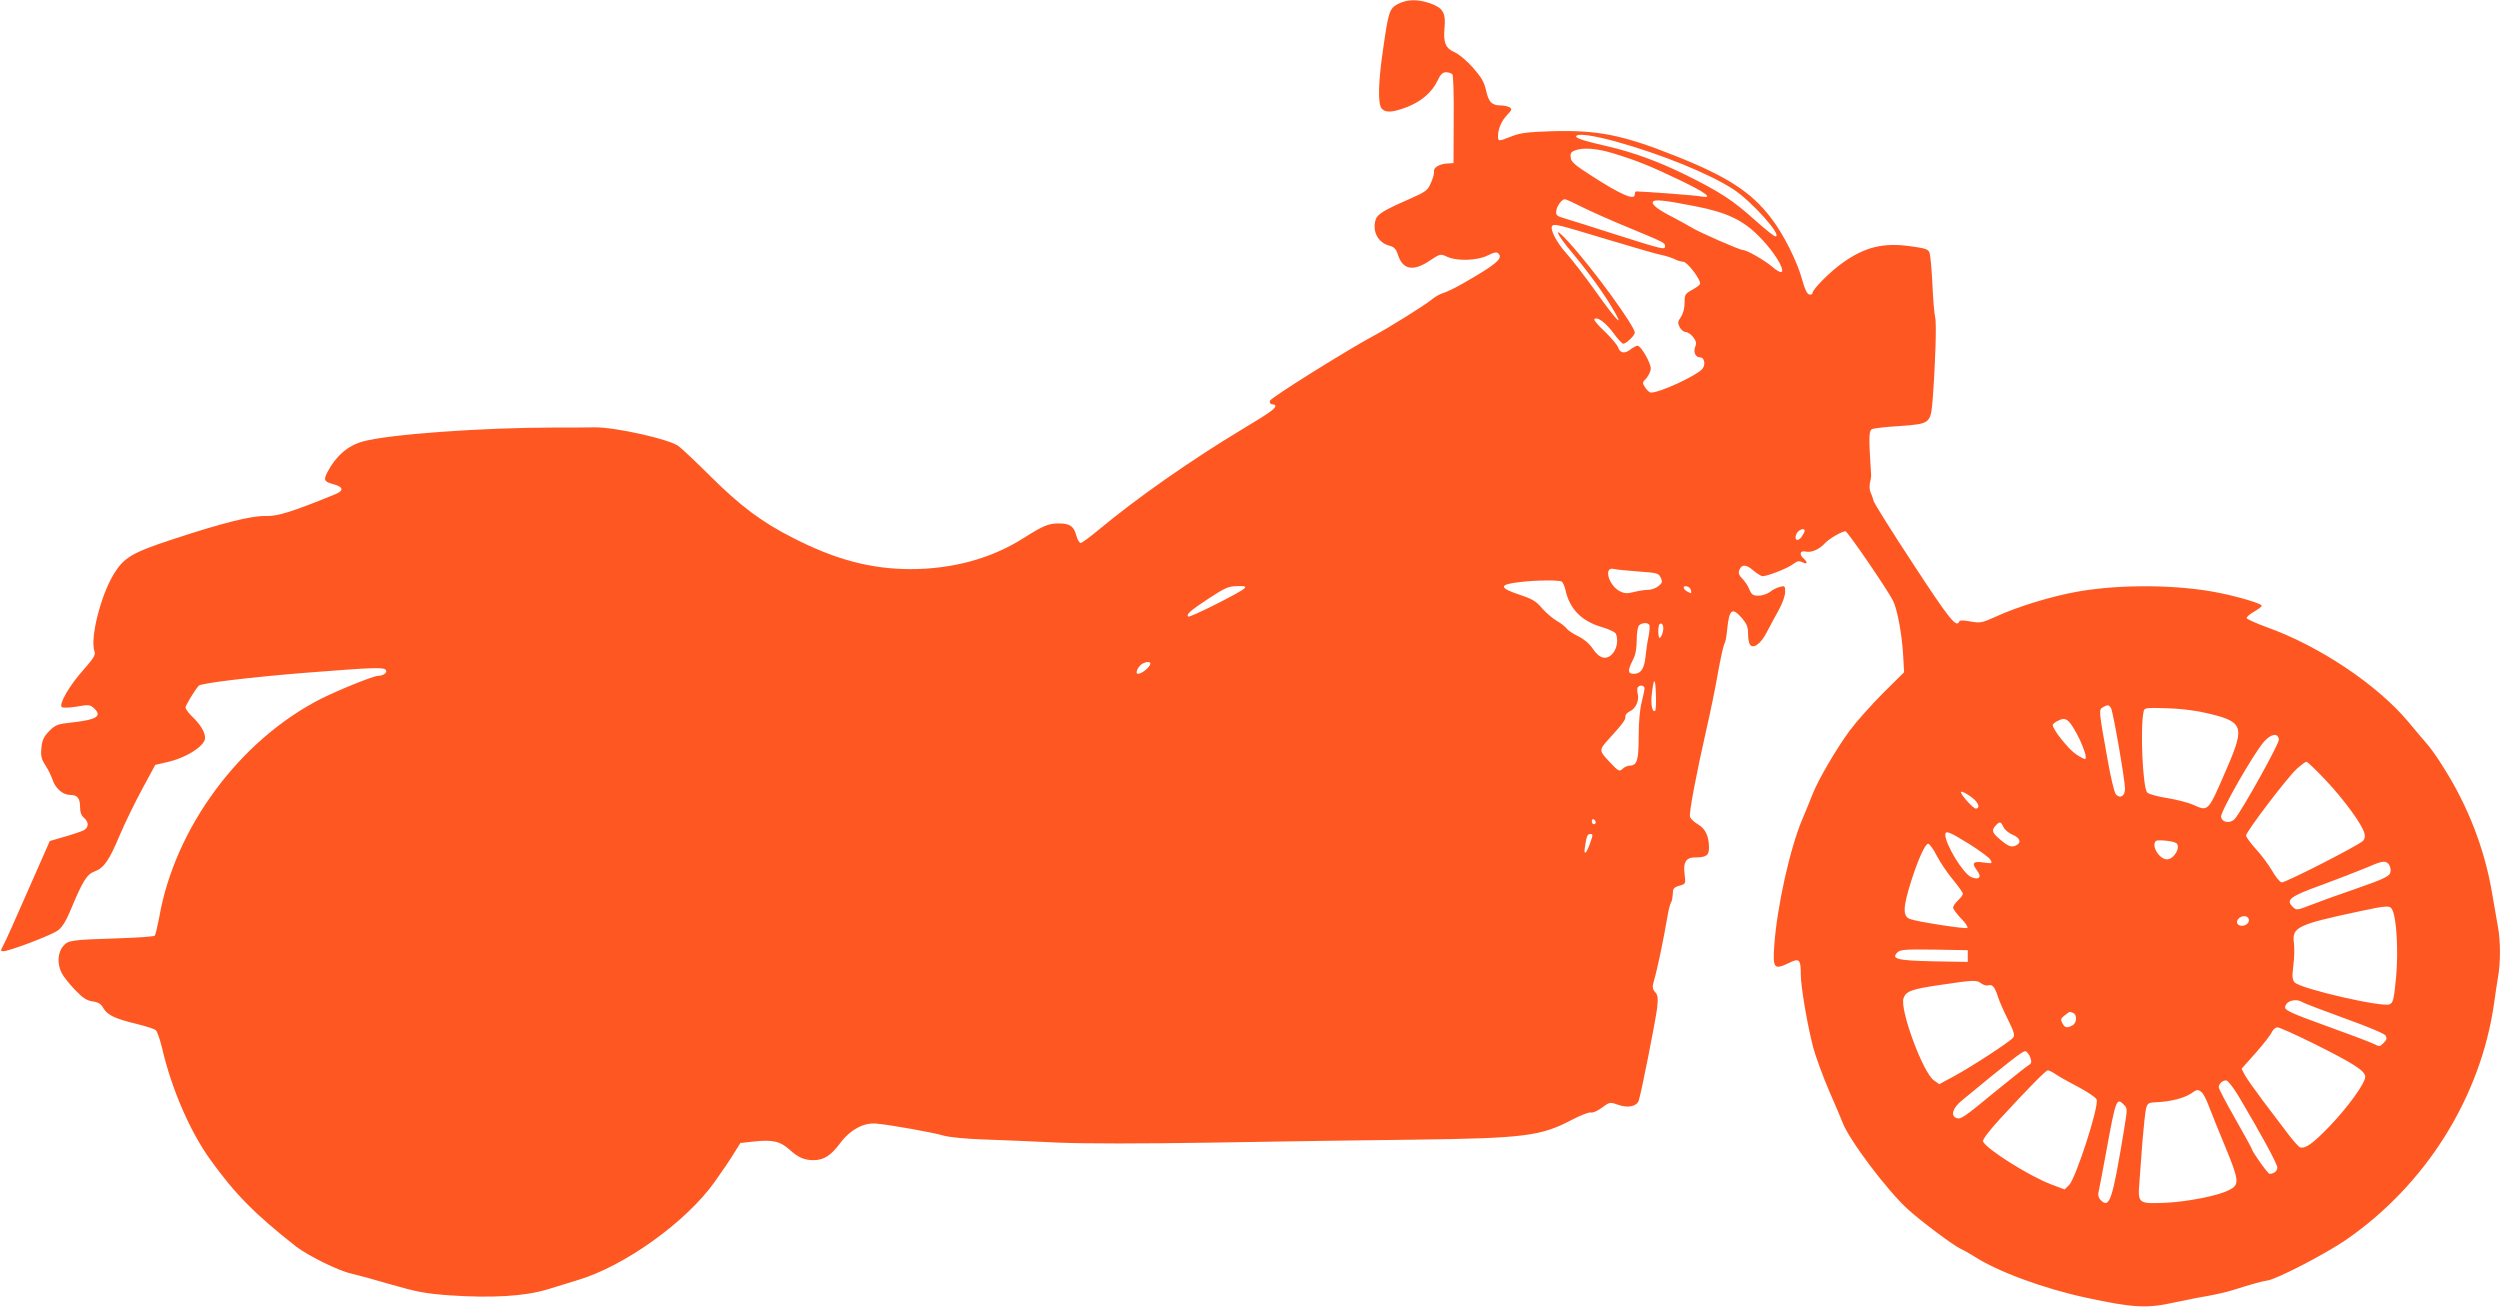 <?xml version="1.0" standalone="no"?>
<!DOCTYPE svg PUBLIC "-//W3C//DTD SVG 20010904//EN"
 "http://www.w3.org/TR/2001/REC-SVG-20010904/DTD/svg10.dtd">
<svg version="1.0" xmlns="http://www.w3.org/2000/svg"
 width="1280pt" height="669pt" viewBox="0 0 1280 669"
 preserveAspectRatio="xMidYMid meet">
<g transform="translate(0,669) scale(0.1,-0.1)"
fill="#ff5722" stroke="none">
<path d="M7158 6670 c-44 -24 -49 -37 -77 -235 -24 -163 -27 -273 -8 -299 18
-24 54 -23 126 4 75 28 132 76 160 135 16 34 27 45 44 45 13 0 27 -4 33 -10 5
-5 8 -101 7 -232 l-1 -223 -30 -2 c-42 -2 -74 -21 -70 -42 2 -9 -6 -36 -16
-58 -17 -39 -26 -45 -114 -84 -124 -54 -160 -76 -168 -102 -20 -60 11 -120 70
-135 24 -6 34 -17 44 -48 25 -76 79 -85 163 -28 53 35 54 35 87 20 50 -24 155
-21 209 6 34 17 46 19 55 10 25 -25 -12 -56 -176 -150 -41 -24 -89 -47 -106
-52 -17 -5 -44 -20 -60 -34 -32 -27 -224 -147 -293 -183 -138 -74 -532 -320
-535 -335 -2 -11 3 -18 12 -18 9 0 16 -4 16 -8 0 -15 -29 -35 -165 -117 -263
-158 -541 -352 -739 -517 -45 -37 -86 -68 -93 -68 -7 0 -17 18 -23 40 -12 46
-33 60 -89 60 -53 0 -79 -11 -182 -76 -164 -104 -363 -158 -579 -158 -203 1
-384 49 -602 161 -157 80 -266 161 -418 312 -74 74 -149 144 -166 157 -46 35
-323 97 -429 96 -44 -1 -134 -1 -201 -1 -376 0 -859 -35 -988 -72 -76 -21
-138 -76 -180 -157 -21 -40 -16 -49 34 -62 50 -14 51 -33 3 -52 -218 -89 -290
-111 -349 -110 -74 3 -224 -35 -482 -120 -207 -68 -248 -93 -300 -178 -68
-113 -122 -331 -98 -396 6 -17 -5 -35 -58 -95 -70 -78 -125 -174 -110 -189 5
-5 37 -4 76 2 61 11 69 10 88 -7 45 -41 17 -60 -112 -74 -73 -8 -84 -12 -116
-44 -28 -29 -36 -45 -40 -86 -4 -43 0 -57 20 -89 14 -20 30 -54 37 -74 15 -45
53 -78 90 -78 37 0 51 -17 51 -62 0 -26 6 -44 20 -55 26 -23 25 -49 -1 -64
-12 -6 -56 -21 -98 -33 l-76 -22 -112 -254 c-61 -140 -118 -267 -127 -282 -14
-26 -14 -28 2 -28 30 0 246 82 278 106 22 16 42 48 64 101 63 152 85 187 124
201 48 18 75 56 130 188 26 61 77 166 114 234 l67 124 57 13 c101 22 198 84
198 125 0 29 -24 69 -64 107 -20 19 -36 41 -36 49 0 10 43 82 67 111 10 13
268 44 543 66 356 28 406 30 416 14 8 -13 -13 -29 -39 -29 -24 0 -197 -70
-290 -116 -418 -211 -752 -661 -832 -1122 -9 -47 -19 -89 -23 -93 -4 -4 -86
-10 -182 -13 -251 -8 -261 -10 -287 -41 -28 -32 -31 -91 -7 -137 9 -18 39 -56
67 -85 39 -41 59 -55 90 -60 30 -4 44 -13 56 -34 20 -36 60 -55 169 -81 48
-12 93 -26 100 -33 7 -6 22 -49 33 -96 48 -205 142 -422 244 -564 128 -178
228 -280 442 -448 60 -46 215 -123 279 -137 27 -6 119 -31 204 -56 132 -38
177 -47 300 -56 216 -15 387 -5 502 30 51 16 120 37 153 47 241 71 558 298
705 505 37 52 82 118 99 147 l32 51 65 7 c99 11 138 2 185 -40 46 -42 77 -55
125 -55 51 0 89 24 134 85 53 71 122 109 189 102 75 -7 292 -46 341 -61 26 -8
114 -17 205 -20 88 -3 259 -10 380 -16 143 -6 423 -6 800 0 319 6 783 12 1030
15 557 7 645 18 802 101 46 24 89 41 98 38 8 -3 33 7 56 24 40 30 42 30 82 16
51 -18 95 -10 107 20 12 33 87 411 95 479 5 48 3 62 -11 78 -14 16 -15 25 -6
57 17 57 48 204 72 344 5 27 12 54 17 60 4 7 7 26 8 43 0 25 5 32 33 40 33 9
33 9 27 61 -8 59 8 84 53 84 58 0 72 10 72 50 0 58 -18 97 -56 119 -19 11 -37
28 -41 38 -7 17 33 226 87 463 16 69 41 190 55 270 14 79 30 149 34 155 5 5
11 37 14 71 11 106 25 117 76 59 24 -28 31 -45 31 -78 0 -23 4 -48 9 -56 17
-27 58 3 89 66 17 32 44 83 61 113 17 31 31 70 31 89 0 31 -2 33 -27 26 -14
-3 -38 -15 -51 -26 -14 -10 -40 -19 -58 -19 -29 0 -36 5 -48 34 -7 18 -24 42
-36 54 -15 14 -20 27 -16 40 11 34 36 34 72 2 19 -16 41 -30 48 -30 26 0 125
39 154 60 24 18 33 20 51 11 24 -13 28 0 6 19 -25 21 -19 43 10 36 29 -7 70
11 100 44 20 22 86 60 104 60 10 0 213 -296 243 -355 22 -42 46 -173 52 -278
l5 -89 -107 -106 c-59 -59 -136 -145 -171 -192 -70 -95 -162 -253 -191 -327
-10 -26 -32 -80 -49 -120 -65 -150 -133 -453 -147 -658 -8 -112 0 -122 74 -86
54 27 62 20 62 -56 0 -66 34 -262 64 -378 14 -49 50 -148 81 -220 31 -71 62
-143 68 -160 33 -90 232 -354 337 -448 72 -65 232 -184 267 -200 15 -7 46 -24
68 -38 121 -79 357 -166 575 -213 241 -52 312 -56 451 -25 52 11 130 27 174
34 44 8 100 21 125 29 105 33 147 45 180 50 50 8 298 137 400 207 410 282 692
732 760 1214 6 44 15 104 20 134 13 69 13 182 0 252 -5 30 -19 110 -31 179
-38 223 -122 441 -246 637 -29 48 -68 103 -86 123 -18 20 -61 72 -97 115 -159
189 -452 386 -722 483 -56 20 -103 42 -105 47 -1 6 15 20 37 33 22 12 40 26
40 31 0 10 -116 45 -215 65 -210 43 -506 46 -727 7 -131 -23 -306 -76 -419
-128 -71 -32 -79 -34 -130 -25 -32 6 -55 7 -57 1 -14 -37 -50 8 -237 294 -109
166 -200 311 -202 322 -3 11 -9 30 -15 42 -6 12 -7 34 -4 50 4 15 7 35 6 43
-13 201 -12 228 8 234 11 4 75 11 143 15 151 11 154 13 164 133 14 182 21 395
13 423 -4 16 -11 93 -14 170 -4 77 -10 149 -15 161 -6 18 -21 23 -96 33 -139
20 -234 -3 -348 -84 -64 -45 -155 -137 -155 -155 0 -6 -7 -10 -16 -8 -12 2
-23 26 -36 73 -26 96 -96 236 -161 320 -101 132 -225 212 -492 318 -270 107
-395 132 -633 125 -120 -4 -157 -8 -202 -26 -69 -27 -70 -27 -70 2 0 37 18 78
48 109 22 23 24 29 12 37 -8 5 -28 10 -43 10 -48 0 -65 16 -78 76 -10 44 -24
68 -67 117 -30 34 -72 70 -94 79 -47 21 -59 50 -52 126 7 76 -8 101 -71 124
-64 23 -120 22 -167 -2z m1113 -704 c234 -65 479 -164 605 -246 94 -62 253
-240 214 -240 -7 0 -52 36 -100 79 -118 106 -181 147 -360 236 -141 69 -267
115 -400 146 -106 24 -160 40 -160 50 0 18 79 8 201 -25z m-15 -60 c122 -37
187 -63 342 -137 140 -67 180 -98 106 -84 -27 5 -265 23 -326 25 -5 0 -8 -7
-8 -16 0 -32 -71 -1 -220 95 -86 55 -106 72 -108 94 -3 21 2 29 20 36 40 17
112 12 194 -13z m-158 -275 c42 -21 149 -69 237 -105 190 -79 190 -79 190 -97
0 -19 -9 -17 -255 61 -118 38 -235 75 -260 82 -39 11 -45 17 -42 38 3 25 28
60 44 60 5 0 43 -17 86 -39z m582 3 c159 -31 243 -70 325 -153 112 -112 168
-242 68 -156 -39 33 -130 85 -150 85 -16 0 -226 92 -262 115 -20 12 -64 36
-96 53 -74 37 -110 65 -102 79 8 13 53 9 217 -23z m-454 -169 c136 -41 264
-78 283 -81 20 -4 48 -13 63 -20 15 -8 36 -14 46 -14 21 0 93 -95 86 -114 -2
-6 -21 -20 -42 -31 -34 -19 -37 -24 -37 -65 0 -28 -7 -56 -19 -73 -16 -24 -17
-31 -6 -52 7 -14 21 -25 31 -25 10 0 27 -12 38 -26 16 -20 18 -31 10 -51 -10
-27 2 -53 27 -53 21 0 28 -39 9 -60 -32 -35 -216 -120 -261 -120 -8 0 -21 11
-30 25 -16 24 -16 27 5 48 11 13 22 35 23 48 2 28 -50 119 -68 119 -6 0 -23
-9 -37 -20 -29 -23 -53 -18 -63 13 -4 11 -34 47 -67 79 -34 31 -58 60 -54 64
14 15 57 -17 97 -70 22 -31 45 -56 51 -56 15 0 59 42 59 57 0 33 -212 325
-338 463 -84 93 -69 48 21 -58 86 -104 163 -210 212 -296 53 -91 7 -42 -93 99
-55 77 -124 167 -154 200 -49 54 -85 125 -70 139 10 11 30 6 278 -69z m1014
-1493 c0 -4 -7 -18 -16 -31 -21 -29 -41 -14 -25 18 11 20 41 30 41 13z m-852
-208 c97 -7 104 -8 115 -32 10 -21 8 -27 -12 -43 -13 -11 -36 -19 -53 -19 -16
0 -49 -5 -72 -11 -35 -9 -49 -8 -73 4 -58 31 -84 127 -30 114 12 -3 69 -9 125
-13z m-392 -52 c6 -4 15 -23 19 -42 21 -97 81 -159 184 -190 39 -11 72 -27 75
-36 12 -32 5 -74 -17 -100 -32 -36 -68 -27 -103 26 -16 24 -44 48 -73 62 -25
12 -52 30 -59 39 -7 10 -30 28 -51 40 -21 12 -55 41 -75 64 -30 36 -49 48
-116 70 -108 36 -106 53 4 65 85 10 199 11 212 2z m-1626 -36 c-23 -21 -279
-150 -286 -143 -12 11 9 30 105 93 84 55 102 63 146 63 42 1 47 -1 35 -13z
m2288 -9 c3 -16 1 -17 -17 -7 -25 13 -28 33 -4 28 10 -2 19 -11 21 -21z m-214
-176 c4 -5 2 -31 -3 -58 -6 -26 -13 -74 -16 -106 -7 -63 -24 -87 -61 -87 -30
0 -31 18 -4 70 14 27 20 59 20 103 0 36 5 68 12 75 14 14 44 16 52 3z m70 -35
c-3 -14 -10 -29 -15 -32 -10 -6 -12 59 -2 70 13 13 24 -11 17 -38z m-2624
-163 c-1 -18 -43 -53 -64 -53 -12 0 -6 24 11 42 16 18 53 25 53 11z m2585
-241 c-13 -14 -23 25 -19 72 10 97 19 104 22 17 2 -46 0 -86 -3 -89z m-55 113
c0 -7 -7 -40 -15 -72 -9 -35 -15 -102 -15 -174 0 -122 -8 -149 -47 -149 -9 0
-25 -7 -35 -16 -17 -16 -21 -14 -68 36 -54 57 -54 60 -3 116 72 79 87 100 85
115 -1 9 9 21 23 27 30 14 49 56 40 90 -3 12 -3 27 0 32 9 15 35 12 35 -5z
m2389 -102 c11 -22 71 -367 71 -411 0 -37 -24 -53 -46 -30 -8 8 -27 85 -43
178 -46 257 -46 256 -24 269 25 14 31 14 42 -6z m479 -22 c197 -44 207 -66
119 -272 -104 -241 -98 -235 -179 -199 -25 11 -84 26 -132 34 -48 7 -94 20
-102 28 -23 22 -37 327 -19 414 4 20 10 21 112 18 64 -1 146 -10 201 -23z
m-703 -39 c35 -25 108 -183 92 -198 -3 -3 -25 9 -49 25 -39 27 -118 126 -118
149 0 9 37 30 55 31 6 0 15 -3 20 -7z m1083 -98 c3 -20 -189 -364 -226 -407
-23 -25 -66 -19 -70 11 -4 26 167 325 220 385 37 41 71 46 76 11z m241 -210
c93 -99 186 -226 197 -271 4 -15 1 -30 -7 -38 -24 -24 -400 -216 -417 -213 -9
2 -31 28 -49 60 -18 31 -55 81 -83 111 -27 30 -50 61 -50 69 0 20 210 296 259
341 22 20 45 37 50 37 5 0 50 -43 100 -96z m-1801 -97 c25 -23 29 -47 8 -47
-13 0 -76 70 -76 84 0 10 41 -13 68 -37z m-1938 -118 c0 -5 -4 -9 -10 -9 -5 0
-10 7 -10 16 0 8 5 12 10 9 6 -3 10 -10 10 -16z m2088 -24 c6 -13 27 -31 47
-39 38 -16 46 -40 18 -54 -22 -12 -40 -6 -78 26 -44 36 -50 50 -29 73 22 25
28 24 42 -6z m-176 -86 c54 -34 103 -70 109 -81 11 -20 9 -20 -34 -14 -54 8
-64 -2 -36 -39 28 -35 13 -53 -28 -36 -41 17 -133 168 -133 217 0 24 20 16
122 -47z m-1939 9 c-20 -60 -36 -73 -28 -23 9 58 13 65 29 65 12 0 12 -6 -1
-42z m2998 -4 c28 -17 -9 -84 -46 -84 -39 0 -82 70 -57 94 7 8 86 1 103 -10z
m-1224 -67 c18 -34 55 -89 83 -122 27 -33 50 -65 50 -71 0 -6 -11 -21 -25 -34
-14 -13 -25 -29 -25 -37 0 -7 18 -32 40 -55 23 -22 37 -45 33 -49 -8 -7 -260
32 -295 46 -37 15 -35 60 8 196 34 107 71 189 86 189 7 0 28 -28 45 -63z
m2311 -39 c7 -7 12 -22 12 -35 0 -28 -19 -38 -185 -96 -71 -24 -168 -59 -214
-77 -83 -32 -83 -32 -103 -12 -36 35 -12 53 149 111 81 30 182 69 223 86 85
37 101 40 118 23z m20 -235 c23 -44 32 -213 20 -345 -11 -116 -15 -132 -33
-140 -38 -17 -458 80 -486 112 -13 15 -14 30 -7 87 5 37 6 89 3 114 -11 82 16
95 340 164 135 29 152 30 163 8z m-735 -47 c7 -17 -11 -36 -34 -36 -24 0 -33
18 -19 35 16 19 46 19 53 1z m-1438 -191 l0 -30 -175 3 c-187 4 -219 12 -185
46 15 14 39 16 188 14 l172 -3 0 -30z m69 -140 c11 -8 27 -13 37 -10 20 7 33
-9 49 -60 7 -22 30 -74 51 -116 31 -62 36 -79 26 -92 -17 -21 -207 -145 -300
-196 l-78 -42 -28 20 c-56 40 -175 363 -155 420 13 37 42 47 194 69 167 25
180 25 204 7z m1644 -96 c10 -6 107 -43 217 -83 117 -42 203 -78 209 -88 8
-14 6 -22 -10 -38 -20 -20 -20 -20 -59 -1 -22 10 -131 51 -242 91 -161 58
-203 77 -203 91 0 33 53 50 88 28z m-1174 -55 c22 -9 20 -51 -3 -64 -29 -15
-39 -13 -52 12 -10 18 -8 24 12 39 28 22 24 20 43 13z m1226 -154 c211 -105
270 -143 270 -173 0 -33 -88 -155 -184 -255 -84 -87 -124 -116 -150 -106 -8 3
-37 36 -64 72 -28 37 -84 111 -125 165 -41 55 -83 114 -93 132 l-17 33 72 81
c40 45 77 93 83 107 6 13 19 24 29 24 9 0 90 -36 179 -80z m-1445 -74 c8 -24
7 -31 -9 -40 -10 -6 -86 -66 -168 -133 -165 -136 -179 -146 -202 -137 -30 12
-18 51 27 88 248 205 314 256 327 254 8 -2 19 -16 25 -32z m130 -86 c17 -12
69 -41 117 -66 49 -26 90 -54 93 -64 12 -37 -107 -403 -141 -437 l-23 -23 -67
25 c-114 43 -336 183 -351 221 -3 9 28 50 83 111 151 164 239 253 249 253 6 0
24 -9 40 -20z m938 -115 c109 -183 197 -344 197 -363 0 -18 -18 -32 -40 -32
-9 0 -90 115 -90 126 0 3 -38 72 -85 155 -47 82 -85 155 -85 162 0 19 22 38
40 35 8 -2 37 -39 63 -83z m-191 23 c9 -7 25 -38 36 -68 11 -30 50 -126 86
-213 71 -173 73 -193 19 -220 -55 -29 -209 -59 -320 -65 -147 -6 -148 -6 -139
108 4 47 11 144 16 215 6 72 14 144 18 160 8 28 12 30 58 32 67 3 134 20 170
43 34 23 36 24 56 8z m-398 -64 c19 -19 19 -18 1 -129 -60 -364 -74 -405 -120
-359 -10 10 -14 25 -11 38 3 12 22 111 42 221 47 257 51 267 88 229z"/>
</g>
</svg>
